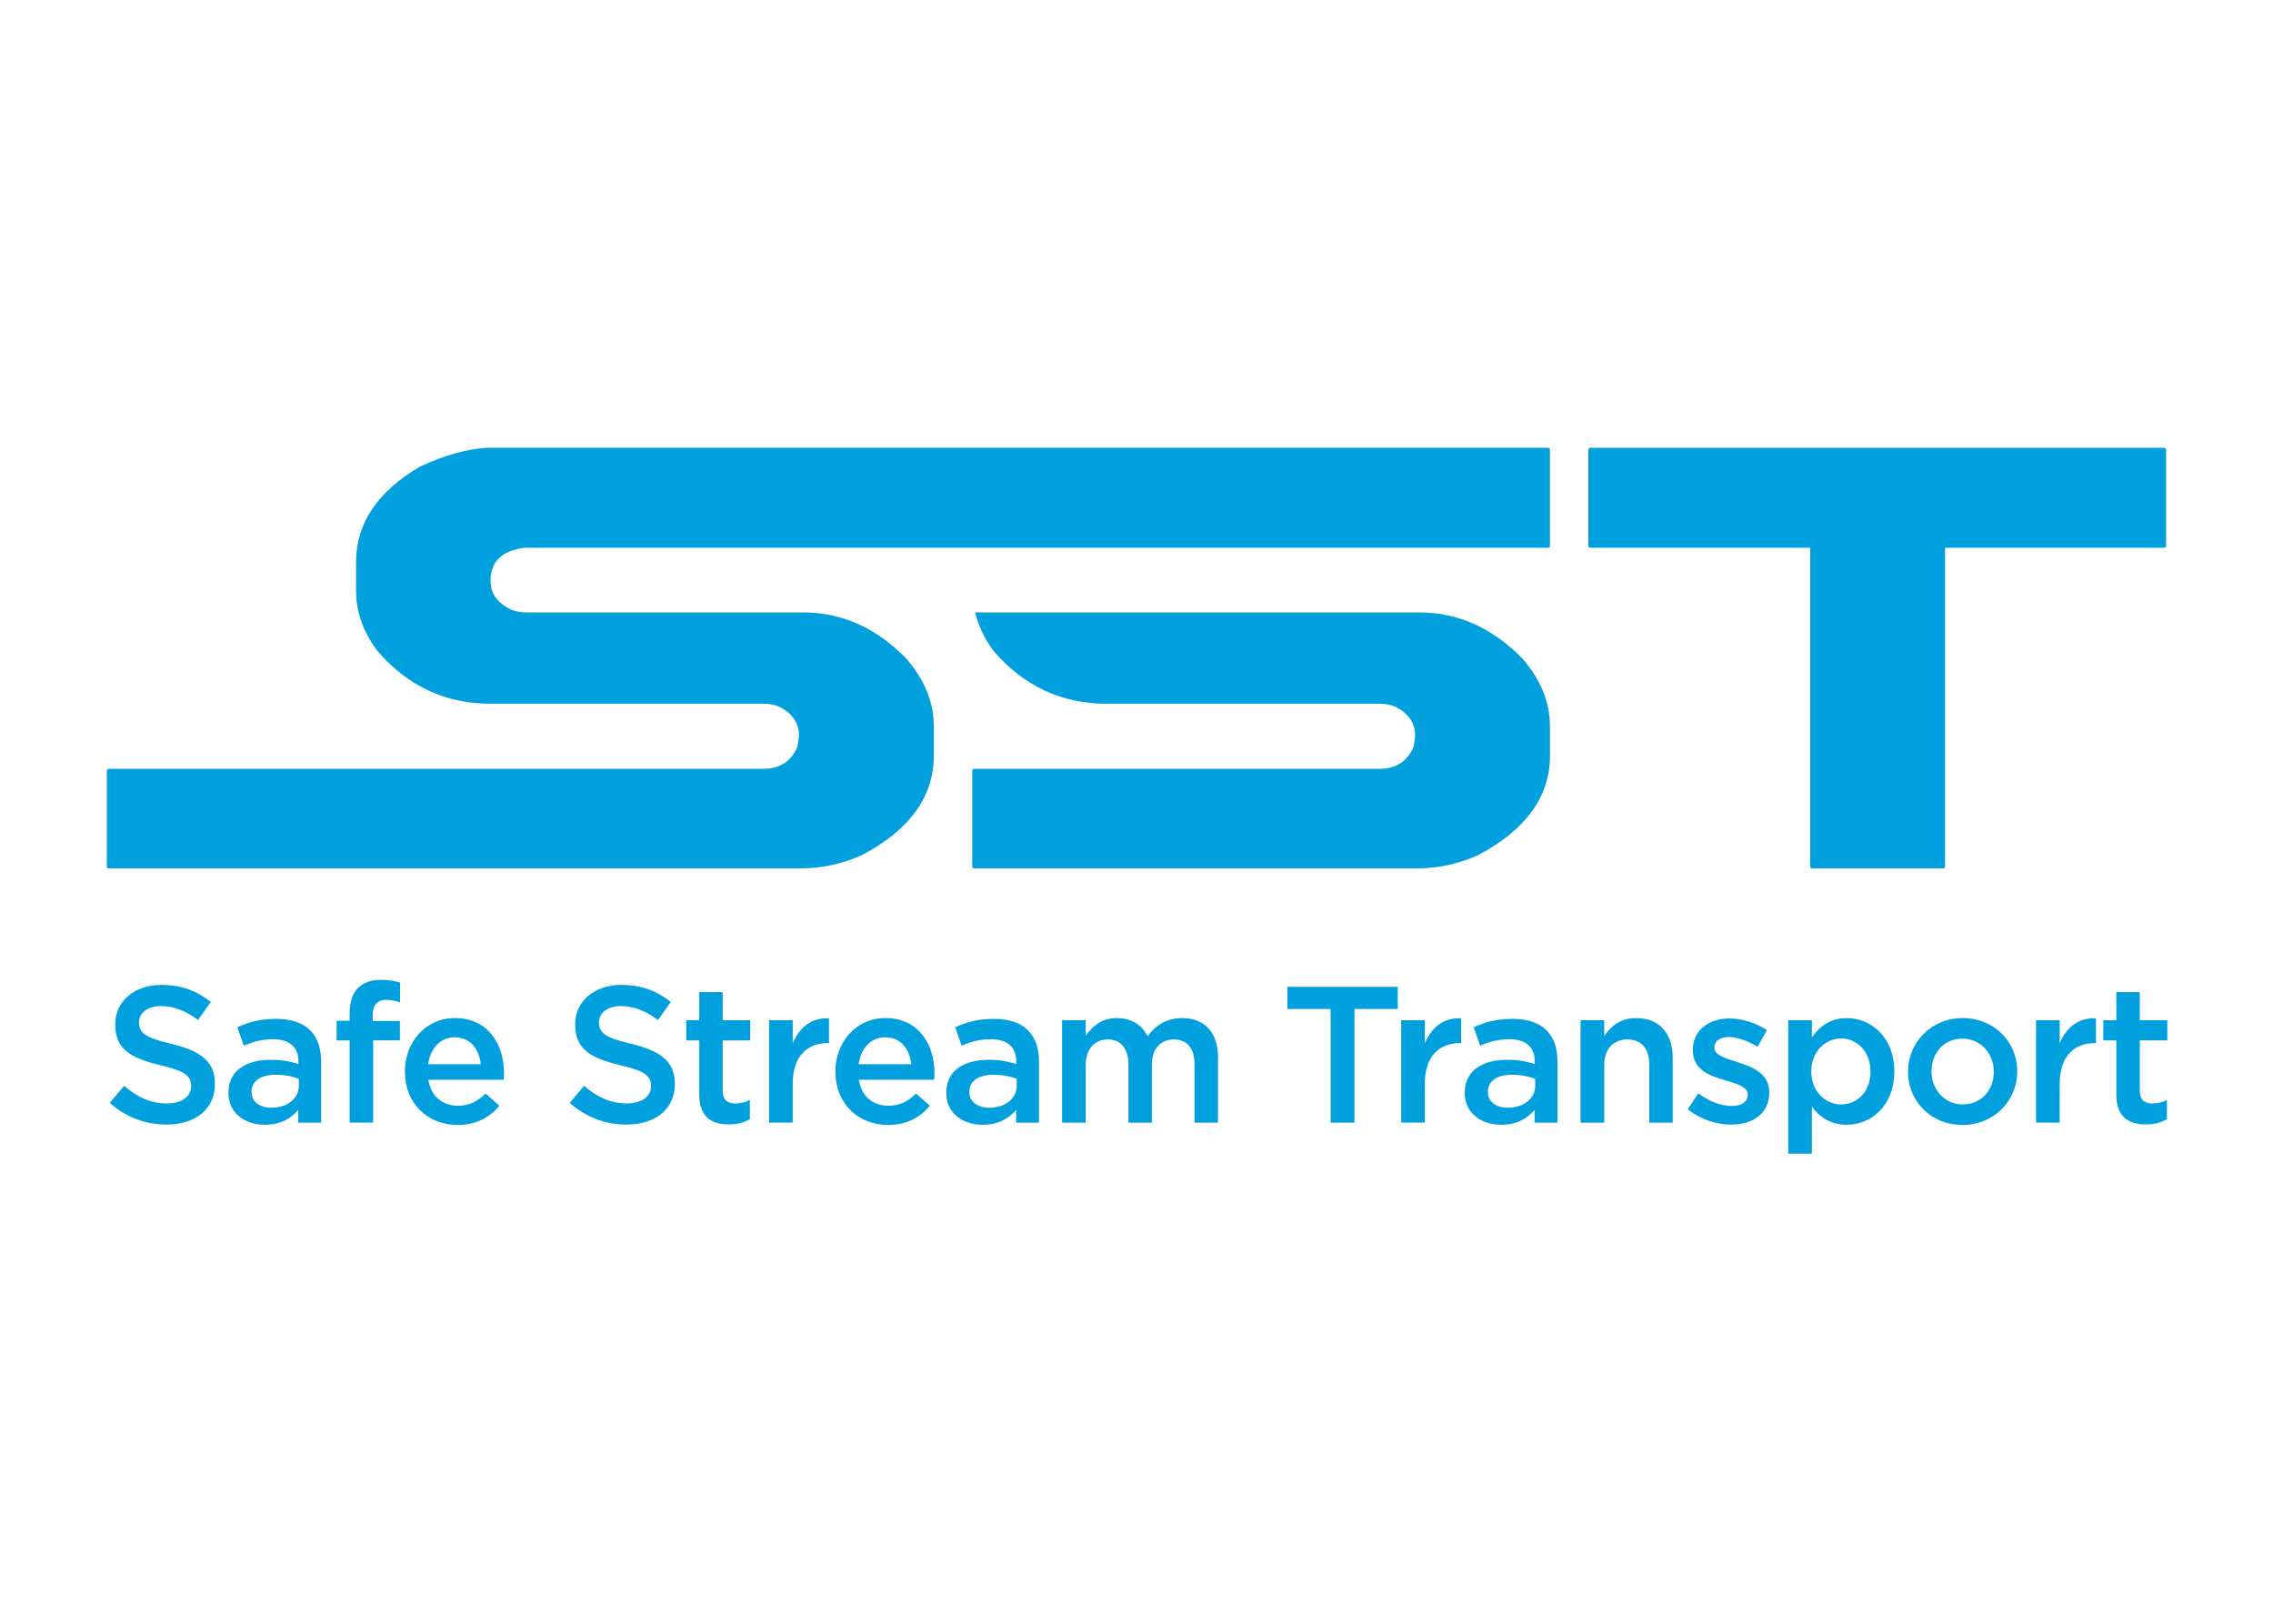 <svg xmlns="http://www.w3.org/2000/svg" id="a" data-name="Layer 1" viewBox="0 0 140 100"><defs><style>      .e {        fill: #00a0df;      }    </style></defs><g><path class="e" d="M6.762,67.921l.884-1.051c.801,.693,1.613,1.087,2.641,1.087,.908,0,1.481-.43,1.481-1.052v-.024c0-.597-.334-.92-1.888-1.278-1.78-.43-2.783-.956-2.783-2.497v-.024c0-1.434,1.194-2.425,2.855-2.425,1.219,0,2.187,.371,3.034,1.051l-.788,1.111c-.753-.562-1.506-.86-2.271-.86-.86,0-1.362,.442-1.362,.992v.024c0,.645,.383,.932,1.996,1.314,1.768,.43,2.676,1.063,2.676,2.449v.024c0,1.565-1.23,2.497-2.986,2.497-1.279,0-2.485-.442-3.489-1.338Z"></path><path class="e" d="M14.07,67.324v-.024c0-1.362,1.075-2.031,2.617-2.031,.705,0,1.206,.107,1.696,.263v-.155c0-.896-.55-1.374-1.565-1.374-.705,0-1.23,.156-1.804,.395l-.395-1.135c.705-.311,1.386-.514,2.39-.514,.944,0,1.648,.251,2.091,.705,.466,.454,.681,1.123,.681,1.947v3.74h-1.409v-.789c-.431,.514-1.088,.92-2.056,.92-1.183,0-2.246-.681-2.246-1.947Zm4.337-.454v-.43c-.37-.144-.859-.251-1.434-.251-.932,0-1.481,.395-1.481,1.051v.024c0,.609,.538,.956,1.23,.956,.956,0,1.685-.55,1.685-1.35Z"></path><path class="e" d="M21.535,64.074h-.801v-1.207h.801v-.466c0-.693,.18-1.219,.514-1.553,.335-.334,.801-.502,1.41-.502,.514,0,.86,.072,1.183,.167v1.218c-.287-.095-.537-.155-.849-.155-.549,0-.836,.311-.836,.956v.346h1.673v1.195h-1.648v5.066h-1.446v-5.066Z"></path><path class="e" d="M24.939,66.009v-.024c0-1.804,1.278-3.286,3.082-3.286,2.008,0,3.023,1.577,3.023,3.393,0,.132-.012,.263-.024,.406h-4.636c.155,1.028,.885,1.601,1.816,1.601,.705,0,1.207-.263,1.709-.752l.848,.752c-.598,.717-1.422,1.183-2.58,1.183-1.828,0-3.238-1.326-3.238-3.274Zm4.672-.466c-.096-.932-.646-1.661-1.602-1.661-.884,0-1.505,.681-1.637,1.661h3.238Z"></path><path class="e" d="M35.091,67.921l.884-1.051c.801,.693,1.613,1.087,2.641,1.087,.908,0,1.481-.43,1.481-1.052v-.024c0-.597-.334-.92-1.888-1.278-1.78-.43-2.783-.956-2.783-2.497v-.024c0-1.434,1.194-2.425,2.855-2.425,1.219,0,2.187,.371,3.034,1.051l-.788,1.111c-.753-.562-1.506-.86-2.271-.86-.86,0-1.362,.442-1.362,.992v.024c0,.645,.383,.932,1.996,1.314,1.768,.43,2.676,1.063,2.676,2.449v.024c0,1.565-1.23,2.497-2.986,2.497-1.279,0-2.485-.442-3.489-1.338Z"></path><path class="e" d="M43.069,67.396v-3.322h-.801v-1.243h.801v-1.732h1.445v1.732h1.696v1.243h-1.696v3.095c0,.562,.287,.789,.776,.789,.323,0,.609-.072,.896-.215v1.183c-.358,.203-.753,.322-1.303,.322-1.063,0-1.815-.466-1.815-1.852Z"></path><path class="e" d="M47.369,62.831h1.457v1.422c.395-.944,1.123-1.589,2.234-1.541v1.529h-.084c-1.266,0-2.15,.824-2.15,2.497v2.401h-1.457v-6.309Z"></path><path class="e" d="M51.453,66.009v-.024c0-1.804,1.278-3.286,3.082-3.286,2.008,0,3.023,1.577,3.023,3.393,0,.132-.012,.263-.024,.406h-4.636c.155,1.028,.885,1.601,1.816,1.601,.705,0,1.207-.263,1.709-.752l.848,.752c-.598,.717-1.422,1.183-2.58,1.183-1.828,0-3.238-1.326-3.238-3.274Zm4.672-.466c-.096-.932-.646-1.661-1.602-1.661-.884,0-1.505,.681-1.637,1.661h3.238Z"></path><path class="e" d="M58.284,67.324v-.024c0-1.362,1.075-2.031,2.617-2.031,.705,0,1.206,.107,1.696,.263v-.155c0-.896-.55-1.374-1.565-1.374-.705,0-1.23,.156-1.804,.395l-.395-1.135c.705-.311,1.386-.514,2.39-.514,.944,0,1.648,.251,2.091,.705,.466,.454,.681,1.123,.681,1.947v3.74h-1.409v-.789c-.431,.514-1.088,.92-2.056,.92-1.183,0-2.246-.681-2.246-1.947Zm4.337-.454v-.43c-.37-.144-.859-.251-1.434-.251-.932,0-1.481,.395-1.481,1.051v.024c0,.609,.538,.956,1.23,.956,.956,0,1.685-.55,1.685-1.35Z"></path><path class="e" d="M65.415,62.831h1.457v.956c.406-.562,.956-1.087,1.924-1.087,.908,0,1.553,.442,1.888,1.111,.502-.669,1.171-1.111,2.127-1.111,1.374,0,2.21,.873,2.21,2.414v4.026h-1.445v-3.584c0-1.003-.466-1.541-1.278-1.541-.789,0-1.351,.549-1.351,1.565v3.561h-1.445v-3.596c0-.98-.479-1.529-1.278-1.529-.801,0-1.351,.597-1.351,1.565v3.561h-1.457v-6.309Z"></path><path class="e" d="M81.956,62.138h-2.664v-1.362h6.798v1.362h-2.664v7.001h-1.47v-7.001Z"></path><path class="e" d="M86.303,62.831h1.457v1.422c.395-.944,1.123-1.589,2.234-1.541v1.529h-.084c-1.266,0-2.15,.824-2.15,2.497v2.401h-1.457v-6.309Z"></path><path class="e" d="M90.22,67.324v-.024c0-1.362,1.075-2.031,2.617-2.031,.705,0,1.206,.107,1.696,.263v-.155c0-.896-.55-1.374-1.565-1.374-.705,0-1.23,.156-1.804,.395l-.395-1.135c.705-.311,1.386-.514,2.39-.514,.944,0,1.648,.251,2.091,.705,.466,.454,.681,1.123,.681,1.947v3.74h-1.409v-.789c-.431,.514-1.088,.92-2.056,.92-1.183,0-2.246-.681-2.246-1.947Zm4.337-.454v-.43c-.37-.144-.859-.251-1.434-.251-.932,0-1.481,.395-1.481,1.051v.024c0,.609,.538,.956,1.23,.956,.956,0,1.685-.55,1.685-1.35Z"></path><path class="e" d="M97.351,62.831h1.457v.968c.406-.585,.992-1.099,1.972-1.099,1.422,0,2.246,.956,2.246,2.414v4.026h-1.445v-3.584c0-.979-.49-1.541-1.351-1.541-.836,0-1.422,.585-1.422,1.565v3.561h-1.457v-6.309Z"></path><path class="e" d="M103.955,68.315l.645-.98c.693,.514,1.422,.777,2.067,.777,.621,0,.979-.263,.979-.681v-.024c0-.49-.669-.657-1.409-.884-.933-.263-1.972-.645-1.972-1.84v-.024c0-1.207,.991-1.936,2.246-1.936,.788,0,1.648,.275,2.317,.717l-.573,1.028c-.609-.371-1.255-.598-1.78-.598-.562,0-.884,.275-.884,.622v.024c0,.466,.681,.657,1.422,.896,.92,.287,1.959,.705,1.959,1.84v.024c0,1.326-1.027,1.983-2.342,1.983-.896,0-1.888-.311-2.676-.944Z"></path><path class="e" d="M110.142,62.831h1.457v1.052c.466-.657,1.123-1.183,2.15-1.183,1.481,0,2.928,1.171,2.928,3.274v.024c0,2.091-1.434,3.273-2.928,3.273-1.051,0-1.708-.525-2.15-1.111v2.891h-1.457v-8.22Zm5.065,3.167v-.024c0-1.219-.836-2.019-1.804-2.019-.98,0-1.841,.812-1.841,2.019v.024c0,1.207,.86,2.019,1.841,2.019,.991,0,1.804-.777,1.804-2.019Z"></path><path class="e" d="M117.521,66.021v-.024c0-1.804,1.434-3.298,3.369-3.298s3.357,1.47,3.357,3.274v.024c0,1.792-1.434,3.286-3.381,3.286-1.924,0-3.346-1.47-3.346-3.262Zm5.281,0v-.024c0-1.111-.801-2.031-1.936-2.031-1.159,0-1.9,.908-1.9,2.007v.024c0,1.099,.801,2.019,1.924,2.019,1.171,0,1.912-.908,1.912-1.995Z"></path><path class="e" d="M125.404,62.831h1.457v1.422c.395-.944,1.123-1.589,2.234-1.541v1.529h-.084c-1.266,0-2.15,.824-2.15,2.497v2.401h-1.457v-6.309Z"></path><path class="e" d="M130.35,67.396v-3.322h-.801v-1.243h.801v-1.732h1.445v1.732h1.696v1.243h-1.696v3.095c0,.562,.287,.789,.776,.789,.323,0,.609-.072,.896-.215v1.183c-.358,.203-.753,.322-1.303,.322-1.063,0-1.815-.466-1.815-1.852Z"></path></g><g><path id="b" data-name="path3919" class="e" d="M60.061,37.716c.2,.823,.57,1.622,1.149,2.39,1.867,2.157,4.185,3.235,6.953,3.235h16.802c.37,0,.684,.056,.942,.169,.837,.402,1.255,1.006,1.255,1.811,0,.064-.032,.29-.097,.676-.386,.901-1.086,1.352-2.1,1.352h-24.962c-.064,0-.104,.032-.121,.096v5.915c0,.08,.04,.121,.121,.121h27.28c1.288,0,2.543-.274,3.766-.821,2.945-1.561,4.418-3.605,4.418-6.132v-1.786c0-1.481-.563-2.873-1.69-4.176-1.851-1.899-3.975-2.849-6.373-2.849h-17.044l-10.299,0Z"></path><g><path id="c" data-name="path3917" class="e" d="M29.995,27.576c-1.255,.08-2.631,.467-4.128,1.159-2.623,1.545-3.935,3.501-3.935,5.866v1.786c0,1.304,.443,2.543,1.328,3.718,1.867,2.157,4.185,3.235,6.953,3.235h16.802c.37,0,.684,.056,.942,.169,.837,.402,1.255,1.006,1.255,1.811,0,.064-.032,.29-.097,.676-.386,.901-1.086,1.352-2.1,1.352H6.703c-.064,0-.104,.032-.121,.096v5.915c0,.081,.04,.121,.121,.121H49.332c1.288,0,2.543-.274,3.766-.821,2.945-1.561,4.418-3.605,4.418-6.132v-1.786c0-1.481-.563-2.873-1.69-4.176-1.851-1.899-3.975-2.849-6.373-2.849h-17.044c-.354,0-.66-.056-.917-.169-.853-.402-1.28-.998-1.28-1.786,0-1.175,.7-1.851,2.1-2.028h63.033c.08,0,.121-.04,.121-.121v-5.915c0-.064-.04-.105-.121-.121h-27.401l-37.95-0Z"></path><path id="d" data-name="path3921" class="e" d="M97.953,27.577h35.343c.081,.016,.121,.056,.121,.121v5.915c0,.081-.04,.121-.121,.121h-13.495v19.627c0,.081-.04,.121-.121,.121h-8.063c-.081,0-.121-.04-.121-.121v-19.627h-13.543c-.08-0-.121-.04-.121-.121v-5.915c.016-.081,.056-.121,.121-.121h0Z"></path></g></g></svg>